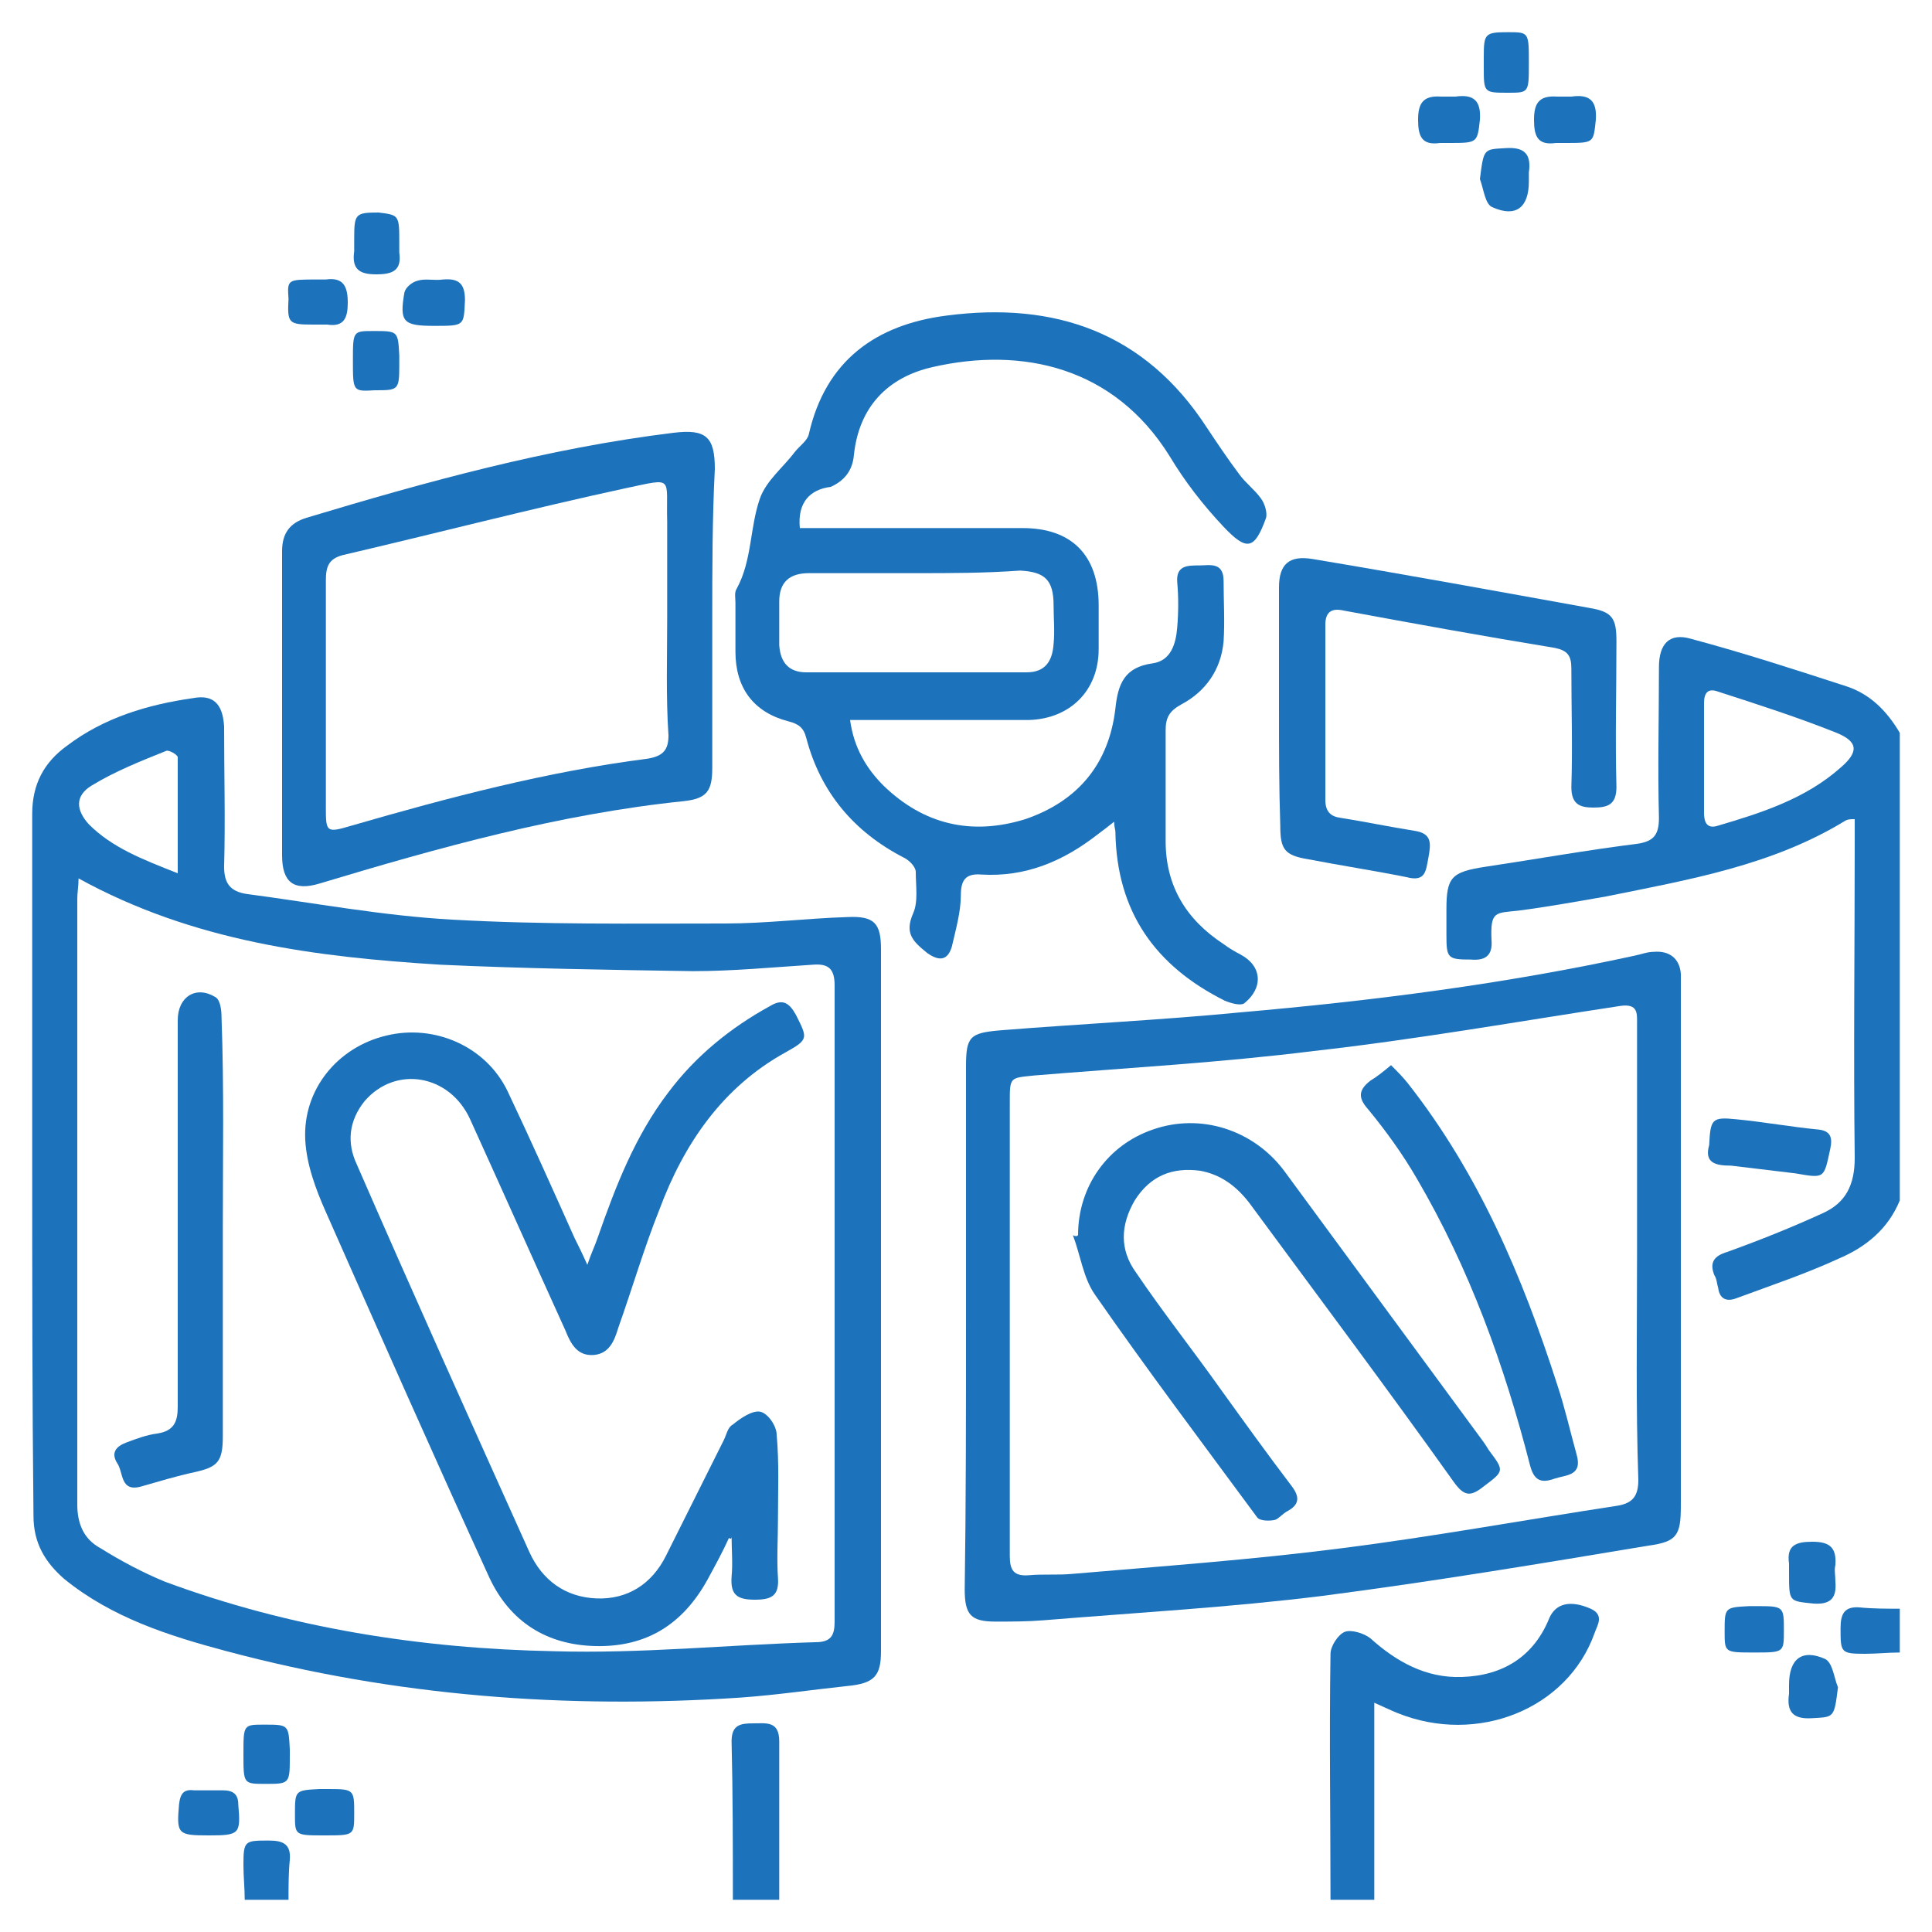 <?xml version="1.0" encoding="utf-8"?>
<!-- Generator: Adobe Illustrator 25.4.1, SVG Export Plug-In . SVG Version: 6.00 Build 0)  -->
<svg version="1.1" id="Layer_1" xmlns="http://www.w3.org/2000/svg" xmlns:xlink="http://www.w3.org/1999/xlink" x="0px" y="0px"
	 viewBox="0 0 150 150" style="enable-background:new 0 0 150 150;" xml:space="preserve">
<style type="text/css">
	.st0{fill:#1D73BB;}
</style>
<g>
	<path class="st0" d="M147.5,93.2c-0.9,2.2-2.6,3.6-4.7,4.5c-2.6,1.2-5.3,2.1-8,3.1c-0.8,0.3-1.3,0-1.4-0.8c-0.1-0.3-0.1-0.7-0.3-1
		c-0.4-1,0-1.5,1-1.8c2.5-0.9,5-1.9,7.4-3c1.8-0.8,2.5-2.2,2.5-4.3c-0.1-8.2,0-16.3,0-24.5c0-0.6,0-1.1,0-1.8c-0.3,0-0.5,0-0.7,0.1
		c-5.7,3.5-12.2,4.6-18.6,5.9c-2.3,0.4-4.5,0.8-6.8,1.1c-1.8,0.2-2.2,0-2.1,2.3c0.1,1.2-0.5,1.6-1.6,1.5c-1.8,0-1.9-0.1-1.9-1.9
		c0-0.7,0-1.3,0-2c0-2.5,0.4-2.9,3-3.3c4-0.6,7.9-1.3,11.9-1.8c1.2-0.2,1.6-0.7,1.6-2c-0.1-3.9,0-7.8,0-11.7c0-1.8,0.8-2.7,2.5-2.2
		c4.1,1.1,8.1,2.4,12.1,3.7c1.8,0.6,3.1,1.9,4.1,3.6C147.5,69,147.5,81.1,147.5,93.2z M132.3,58.9c0,1.4,0,2.8,0,4.2
		c0,0.7,0.2,1.3,1.1,1c3.4-1,6.8-2.1,9.5-4.5c1.4-1.2,1.4-2-0.3-2.7c-3-1.2-6.1-2.2-9.2-3.2c-0.8-0.3-1.1,0.1-1.1,0.9
		C132.3,56,132.3,57.5,132.3,58.9z"/>
	<path class="st0" d="M103.3,147.5c0-6.4-0.1-12.7,0-19.1c0-0.6,0.6-1.5,1.1-1.7c0.5-0.2,1.5,0.1,2,0.5c2,1.8,4.3,3.1,7.1,3
		c3.2-0.1,5.6-1.6,6.8-4.6c0.5-1.1,1.6-1.4,3.2-0.7c1.1,0.5,0.5,1.3,0.3,1.9c-2.1,5.9-9.1,8.7-15.3,6.2c-0.5-0.2-0.9-0.4-1.8-0.8
		c0,5.3,0,10.3,0,15.3C105.6,147.5,104.5,147.5,103.3,147.5z"/>
	<path class="st0" d="M56.9,147.5c0-4.1,0-8.2-0.1-12.3c0-1.3,0.7-1.4,1.7-1.4c1,0,2-0.2,2,1.4c0,4.1,0,8.2,0,12.3
		C59.4,147.5,58.1,147.5,56.9,147.5z"/>
	<path class="st0" d="M147.5,128.3c-0.9,0-1.8,0.1-2.7,0.1c-1.9,0-1.9-0.1-1.9-2c0-1.1,0.3-1.7,1.5-1.6c1,0.1,2.1,0.1,3.1,0.1
		C147.5,126,147.5,127.1,147.5,128.3z"/>
	<path class="st0" d="M19,147.5c0-0.9-0.1-1.8-0.1-2.7c0-1.9,0.1-1.9,2-1.9c1.1,0,1.7,0.3,1.6,1.5c-0.1,1-0.1,2.1-0.1,3.1
		C21.3,147.5,20.1,147.5,19,147.5z"/>
	<path class="st0" d="M2.5,90.2c0-9,0-18,0-27c0-2.3,0.9-4,2.7-5.3c2.9-2.2,6.3-3.2,9.8-3.7c1.6-0.3,2.3,0.5,2.4,2.2
		c0,3.6,0.1,7.3,0,10.9c0,1.3,0.5,1.9,1.7,2.1c5.3,0.7,10.6,1.7,16,2c7.1,0.4,14.1,0.3,21.2,0.3c3.2,0,6.3-0.4,9.5-0.5
		c2.1-0.1,2.6,0.5,2.6,2.5c0,18.2,0,36.3,0,54.5c0,1.9-0.5,2.5-2.6,2.7c-2.8,0.3-5.5,0.7-8.3,0.9c-13.5,0.9-26.8-0.1-39.9-3.6
		c-4.5-1.2-8.9-2.6-12.6-5.6c-1.5-1.3-2.4-2.8-2.4-4.9C2.5,108.4,2.5,99.3,2.5,90.2z M6.1,68.2c0,0.6-0.1,1.1-0.1,1.6
		c0,15.7,0,31.3,0,47c0,1.5,0.5,2.7,1.8,3.4c1.6,1,3.3,1.9,5,2.6c9.7,3.6,19.9,5.2,30.2,5.4c6.8,0.2,13.5-0.5,20.3-0.7
		c1.2,0,1.5-0.5,1.5-1.6c0-16.5,0-32.9,0-49.4c0-1.3-0.5-1.7-1.7-1.6c-3.1,0.2-6.2,0.5-9.3,0.5c-6.5-0.1-13.1-0.2-19.6-0.5
		C24.5,74.3,15,73.1,6.1,68.2z M13.8,67.8c0-3.2,0-6.1,0-9c0-0.2-0.7-0.6-0.9-0.5c-2,0.8-4,1.6-5.8,2.7c-1.3,0.8-1.2,1.9-0.2,3
		C8.7,65.8,11,66.7,13.8,67.8z"/>
	<path class="st0" d="M62.1,41c0.6,0,1.2,0,1.7,0c5.2,0,10.4,0,15.6,0c3.8,0,5.9,2.1,5.9,6c0,1.1,0,2.3,0,3.4c0,3.2-2.2,5.4-5.4,5.5
		c-4.1,0-8.1,0-12.2,0c-0.5,0-1,0-1.7,0c0.3,2.2,1.3,3.8,2.6,5.1c3.1,3,6.8,3.9,11,2.6c4.1-1.4,6.5-4.3,7-8.6
		c0.2-1.9,0.7-3.2,2.9-3.5c1.4-0.2,1.8-1.5,1.9-2.8c0.1-1.2,0.1-2.4,0-3.5c-0.1-1.3,0.8-1.3,1.7-1.3c0.8,0,1.9-0.3,1.9,1.2
		c0,1.6,0.1,3.1,0,4.7c-0.2,2.2-1.4,3.9-3.3,4.9c-0.9,0.5-1.2,1-1.2,2c0,2.9,0,5.7,0,8.6c0,3.5,1.6,6.1,4.5,8
		c0.4,0.3,0.9,0.6,1.3,0.8c1.7,0.9,1.8,2.6,0.3,3.8c-0.3,0.2-1,0-1.5-0.2c-5.4-2.7-8.4-6.9-8.5-13.1c0-0.2-0.1-0.4-0.1-0.8
		c-0.5,0.4-0.9,0.7-1.3,1c-2.7,2.1-5.6,3.3-9,3.1c-1.2-0.1-1.6,0.4-1.6,1.6c0,1.3-0.4,2.7-0.7,4c-0.3,1-0.9,1.2-1.9,0.5
		c-1.1-0.9-1.8-1.5-1.1-3.1c0.4-0.9,0.2-2.1,0.2-3.2c0-0.4-0.5-0.9-0.9-1.1c-3.9-2-6.5-5.1-7.6-9.3c-0.2-0.8-0.6-1.1-1.4-1.3
		c-2.7-0.7-4.1-2.6-4.1-5.4c0-1.3,0-2.5,0-3.8c0-0.4-0.1-0.8,0.1-1.1c1.2-2.2,1-4.7,1.8-7c0.5-1.4,1.8-2.4,2.7-3.6
		c0.4-0.5,1-0.9,1.1-1.4c1.3-5.7,5.2-8.5,10.7-9.2c8.4-1.1,15.4,1.3,20.2,8.7c0.8,1.2,1.6,2.4,2.5,3.6c0.5,0.7,1.2,1.2,1.7,1.9
		c0.3,0.4,0.5,1.1,0.4,1.5c-0.9,2.5-1.5,2.6-3.3,0.7c-1.6-1.7-3-3.5-4.2-5.5c-4.3-6.9-11.4-8.5-18.4-6.9c-3.5,0.8-5.7,3.1-6.1,6.8
		c-0.1,1.2-0.7,2-1.8,2.5C62.9,38,61.9,39,62.1,41z M71.1,44.5C71.1,44.5,71.1,44.5,71.1,44.5c-2.8,0-5.6,0-8.3,0
		c-1.5,0-2.3,0.7-2.3,2.2c0,1.1,0,2.3,0,3.4c0.1,1.4,0.8,2.1,2.1,2.1c5.7,0,11.4,0,17.1,0c1.4,0,2-0.8,2.1-2.2c0.1-1,0-2,0-3
		c0-2-0.7-2.6-2.6-2.7C76.4,44.5,73.8,44.5,71.1,44.5z"/>
	<path class="st0" d="M75,102.9c0-6.7,0-13.4,0-20.1c0-2.3,0.3-2.6,2.6-2.8c6.2-0.5,12.5-0.8,18.7-1.4c10.3-0.9,20.5-2.2,30.6-4.4
		c0.5-0.1,1-0.3,1.5-0.3c1.2-0.1,2,0.5,2.1,1.7c0,0.4,0,0.8,0,1.1c0,13.4,0,26.8,0,40.2c0,2.3-0.3,2.8-2.5,3.1
		c-8.4,1.4-16.8,2.8-25.3,3.9c-7.2,0.9-14.4,1.3-21.7,1.9c-1.2,0.1-2.5,0.1-3.7,0.1c-1.9,0-2.4-0.5-2.4-2.5
		C75,116.7,75,109.8,75,102.9z M127.1,97.3c0-5.9,0-11.9,0-17.8c0-0.8,0.1-1.6-1.3-1.4c-7.9,1.2-15.8,2.6-23.8,3.5
		c-7.2,0.9-14.4,1.3-21.7,1.9c-1.9,0.2-1.9,0.1-1.9,2.1c0,7.5,0,15.1,0,22.6c0,4.2,0,8.4,0,12.6c0,1.1,0.3,1.6,1.5,1.5
		c1.1-0.1,2.2,0,3.3-0.1c7-0.6,14-1.1,21-2c7.1-0.9,14.2-2.2,21.4-3.3c1.2-0.2,1.6-0.8,1.6-2C127,109.1,127.1,103.2,127.1,97.3z"/>
	<path class="st0" d="M55.3,48c0,3.9,0,7.7,0,11.6c0,1.8-0.4,2.4-2.2,2.6c-9.7,1-19,3.6-28.3,6.4c-2,0.6-2.9-0.1-2.9-2.2
		c0-7.9,0-15.7,0-23.6c0-1.4,0.6-2.2,1.9-2.6c9.3-2.8,18.7-5.4,28.5-6.6c2.5-0.3,3.2,0.3,3.2,2.8C55.3,40.3,55.3,44.2,55.3,48z
		 M51.8,48c0-2.5,0-5,0-7.5c-0.1-3.5,0.6-3.4-3.2-2.6c-7.4,1.6-14.7,3.5-22,5.2c-1.1,0.3-1.3,0.9-1.3,2c0,5.8,0,11.7,0,17.5
		c0,2,0,2.1,2,1.5c7.6-2.2,15.2-4.2,23-5.2c1.2-0.2,1.6-0.7,1.6-1.8C51.7,54.1,51.8,51,51.8,48z"/>
	<path class="st0" d="M99.3,54.9c0-3.1,0-6.2,0-9.3c0-1.8,0.8-2.5,2.6-2.2c7.2,1.2,14.3,2.5,21.5,3.8c1.8,0.3,2.1,0.8,2.1,2.6
		c0,3.8-0.1,7.5,0,11.3c0,1.4-0.7,1.6-1.8,1.6c-1.1,0-1.7-0.3-1.7-1.6c0.1-3.1,0-6.1,0-9.2c0-1-0.3-1.4-1.3-1.6
		c-5.5-0.9-11-1.9-16.4-2.9c-0.9-0.2-1.4,0.1-1.4,1.1c0,4.5,0,9.1,0,13.6c0,0.9,0.4,1.3,1.2,1.4c1.9,0.3,3.8,0.7,5.7,1
		c1.4,0.2,1.3,1,1.1,2.1c-0.2,1-0.2,1.9-1.7,1.5c-2.5-0.5-5.1-0.9-7.7-1.4c-1.8-0.3-2.1-0.8-2.1-2.6C99.3,61.1,99.3,58,99.3,54.9z"
		/>
	<path class="st0" d="M132.7,88.9c0.1-2,0.2-2.2,2.1-2c2.1,0.2,4.3,0.6,6.4,0.8c0.9,0.1,1.1,0.6,0.9,1.5c-0.5,2.3-0.4,2.3-2.7,1.9
		c-1.7-0.2-3.3-0.4-5-0.6C133.2,90.5,132.3,90.3,132.7,88.9z"/>
	<path class="st0" d="M33.7,25.3c-2.4,0-2.7-0.3-2.3-2.6c0.1-0.4,0.6-0.8,1-0.9c0.6-0.2,1.3,0,2-0.1c1.2-0.1,1.7,0.3,1.7,1.6
		C36,25.3,36.1,25.3,33.7,25.3z"/>
	<path class="st0" d="M27.4,28c0-2.3,0-2.3,1.6-2.3c1.9,0,1.9,0,2,1.9c0,0.3,0,0.6,0,0.8c0,1.9-0.1,1.9-1.9,1.9
		C27.4,30.4,27.4,30.4,27.4,28z"/>
	<path class="st0" d="M31,18.9c0,0.2,0,0.5,0,0.7c0.2,1.4-0.5,1.7-1.8,1.7c-1.3,0-1.9-0.4-1.7-1.8c0-0.3,0-0.7,0-1
		c0-1.9,0.1-2,1.9-2C31,16.7,31,16.7,31,18.9z"/>
	<path class="st0" d="M114.9,13.9c0.3-2.4,0.3-2.3,2-2.4c1.5-0.1,2,0.5,1.8,1.9c0,0.2,0,0.5,0,0.7c0,2-1,2.8-2.8,2
		C115.3,15.9,115.2,14.7,114.9,13.9z"/>
	<path class="st0" d="M24.6,21.7c0.2,0,0.5,0,0.7,0c1.4-0.2,1.7,0.6,1.7,1.8c0,1.2-0.3,1.9-1.6,1.7c-0.4,0-0.7,0-1.1,0
		c-1.9,0-2-0.1-1.9-2C22.3,21.7,22.3,21.7,24.6,21.7z"/>
	<path class="st0" d="M121.5,11.1c-0.2,0-0.5,0-0.7,0c-1.4,0.2-1.7-0.5-1.7-1.8c0-1.3,0.4-1.9,1.8-1.8c0.4,0,0.8,0,1.1,0
		c1.4-0.2,2,0.3,1.9,1.8C123.7,11.1,123.8,11.1,121.5,11.1z"/>
	<path class="st0" d="M112.5,11.1c-0.2,0-0.5,0-0.7,0c-1.4,0.2-1.7-0.5-1.7-1.8c0-1.3,0.4-1.9,1.8-1.8c0.4,0,0.8,0,1.1,0
		c1.4-0.2,2,0.3,1.9,1.8C114.7,11.1,114.7,11.1,112.5,11.1z"/>
	<path class="st0" d="M118.7,4.9c0,2.3,0,2.3-1.6,2.3c-1.9,0-1.9,0-1.9-2c0-0.3,0-0.6,0-0.8c0-1.8,0.1-1.9,1.9-1.9
		C118.7,2.5,118.7,2.5,118.7,4.9z"/>
	<path class="st0" d="M138.9,122.1c0-0.2,0-0.5,0-0.7c-0.2-1.4,0.5-1.7,1.8-1.7c1.3,0,1.9,0.4,1.8,1.8c-0.1,0.4,0,0.8,0,1.3
		c0.1,1.2-0.3,1.8-1.7,1.7C138.9,124.3,138.9,124.4,138.9,122.1z"/>
	<path class="st0" d="M136.2,128.3c-2.3,0-2.3,0-2.3-1.6c0-1.9,0-1.9,1.9-2c0.3,0,0.6,0,0.8,0c1.9,0,1.9,0.1,1.9,1.9
		C138.5,128.3,138.5,128.3,136.2,128.3z"/>
	<path class="st0" d="M142.7,131c-0.3,2.4-0.3,2.3-2,2.4c-1.5,0.1-2-0.5-1.8-1.9c0-0.2,0-0.5,0-0.7c0-2,1-2.8,2.8-2
		C142.3,129.1,142.4,130.3,142.7,131z"/>
	<path class="st0" d="M18.9,136.2c0-2.3,0-2.3,1.6-2.3c1.9,0,1.9,0,2,1.9c0,0.3,0,0.6,0,0.8c0,1.9-0.1,1.9-1.9,1.9
		C18.9,138.5,18.9,138.5,18.9,136.2z"/>
	<path class="st0" d="M16.2,142.5c-2.4,0-2.5-0.1-2.3-2.4c0.1-0.9,0.4-1.2,1.2-1.1c0.7,0,1.5,0,2.2,0c0.8,0,1.2,0.3,1.2,1.1
		C18.7,142.4,18.6,142.5,16.2,142.5z"/>
	<path class="st0" d="M25.2,142.5c-2.3,0-2.3,0-2.3-1.6c0-1.9,0-1.9,1.9-2c0.3,0,0.6,0,0.8,0c1.9,0,1.9,0.1,1.9,1.9
		C27.5,142.5,27.5,142.5,25.2,142.5z"/>
	<path class="st0" d="M56.6,119.4c-0.5,1.1-1.1,2.2-1.7,3.3c-1.9,3.4-4.7,5.2-8.7,5.1c-3.8-0.1-6.6-1.9-8.2-5.3
		c-4.3-9.4-8.5-18.9-12.7-28.4c-0.8-1.8-1.5-3.7-1.6-5.6c-0.2-3.9,2.5-7.2,6.3-8.1c3.7-0.9,7.7,0.8,9.4,4.3
		c1.8,3.8,3.5,7.6,5.2,11.4c0.3,0.6,0.6,1.2,1,2.1c0.3-0.9,0.6-1.5,0.8-2.1c1.4-4,2.9-7.9,5.5-11.3c2.1-2.8,4.8-5,7.9-6.7
		c1-0.6,1.5-0.2,2,0.7c0.9,1.8,1,1.9-0.8,2.9c-4.9,2.7-7.9,7.1-9.8,12.2c-1.2,3-2.1,6.1-3.2,9.2c-0.3,1-0.7,2-1.9,2.1
		c-1.3,0.1-1.8-0.9-2.2-1.9c-2.5-5.5-4.9-10.9-7.4-16.4c-1.6-3.5-5.8-4.2-8.2-1.4c-1.2,1.5-1.4,3.2-0.6,4.9
		c4.4,10.1,8.9,20.1,13.4,30.1c1,2.2,2.8,3.5,5.2,3.6c2.4,0.1,4.3-1.1,5.4-3.3c1.5-3,3-6,4.5-9c0.2-0.4,0.3-1,0.7-1.2
		c0.6-0.5,1.5-1.1,2.1-1c0.6,0.1,1.3,1.1,1.3,1.8c0.2,2.2,0.1,4.4,0.1,6.6c0,1.5-0.1,3,0,4.5c0.1,1.4-0.5,1.7-1.8,1.7
		c-1.4,0-1.9-0.4-1.8-1.8c0.1-1,0-2.1,0-3.1C56.8,119.5,56.7,119.5,56.6,119.4z"/>
	<path class="st0" d="M17.3,95.4c0,5.4,0,10.8,0,16.1c0,2-0.4,2.4-2.2,2.8c-1.4,0.3-2.7,0.7-4.1,1.1c-1.7,0.5-1.4-1.1-1.9-1.8
		c-0.5-0.8-0.1-1.3,0.7-1.6c0.8-0.3,1.6-0.6,2.4-0.7c1.3-0.2,1.6-0.9,1.6-2.1c0-10,0-20,0-30c0-1.8,1.4-2.7,2.9-1.8
		c0.4,0.2,0.5,1,0.5,1.6C17.4,84.5,17.3,89.9,17.3,95.4z"/>
	<path class="st0" d="M83.7,95.9c0-3.8,2.3-7,5.8-8.2c3.7-1.3,7.8,0,10.2,3.2c5,6.8,10,13.6,15,20.4c0.3,0.4,0.6,0.8,0.9,1.3
		c1.2,1.6,1.2,1.6-0.4,2.8c-1,0.8-1.5,0.8-2.3-0.3c-5.2-7.3-10.6-14.5-15.9-21.7c-1-1.3-2.2-2.2-3.8-2.5c-2.2-0.3-3.9,0.4-5.1,2.3
		c-1.1,1.9-1.2,3.8,0.1,5.6c2.1,3.1,4.4,6,6.6,9.1c1.8,2.5,3.6,5,5.5,7.5c0.6,0.8,0.6,1.4-0.3,1.9c-0.4,0.2-0.7,0.6-1,0.7
		c-0.4,0.1-1.2,0.1-1.4-0.2c-4.2-5.7-8.5-11.4-12.6-17.3c-0.9-1.3-1.1-3-1.7-4.6C83.5,96,83.6,96,83.7,95.9z"/>
	<path class="st0" d="M108,82.7c0.5,0.5,0.9,0.9,1.3,1.4c5.5,7,8.9,15,11.6,23.4c0.6,1.8,1,3.6,1.5,5.4c0.5,1.7-0.8,1.6-1.7,1.9
		c-1.1,0.4-1.6,0.1-1.9-1c-2-7.8-4.7-15.3-8.8-22.3c-1.1-1.9-2.4-3.7-3.8-5.4c-0.8-0.9-0.7-1.5,0.2-2.2
		C106.9,83.6,107.4,83.2,108,82.7z"/>
</g>
</svg>
